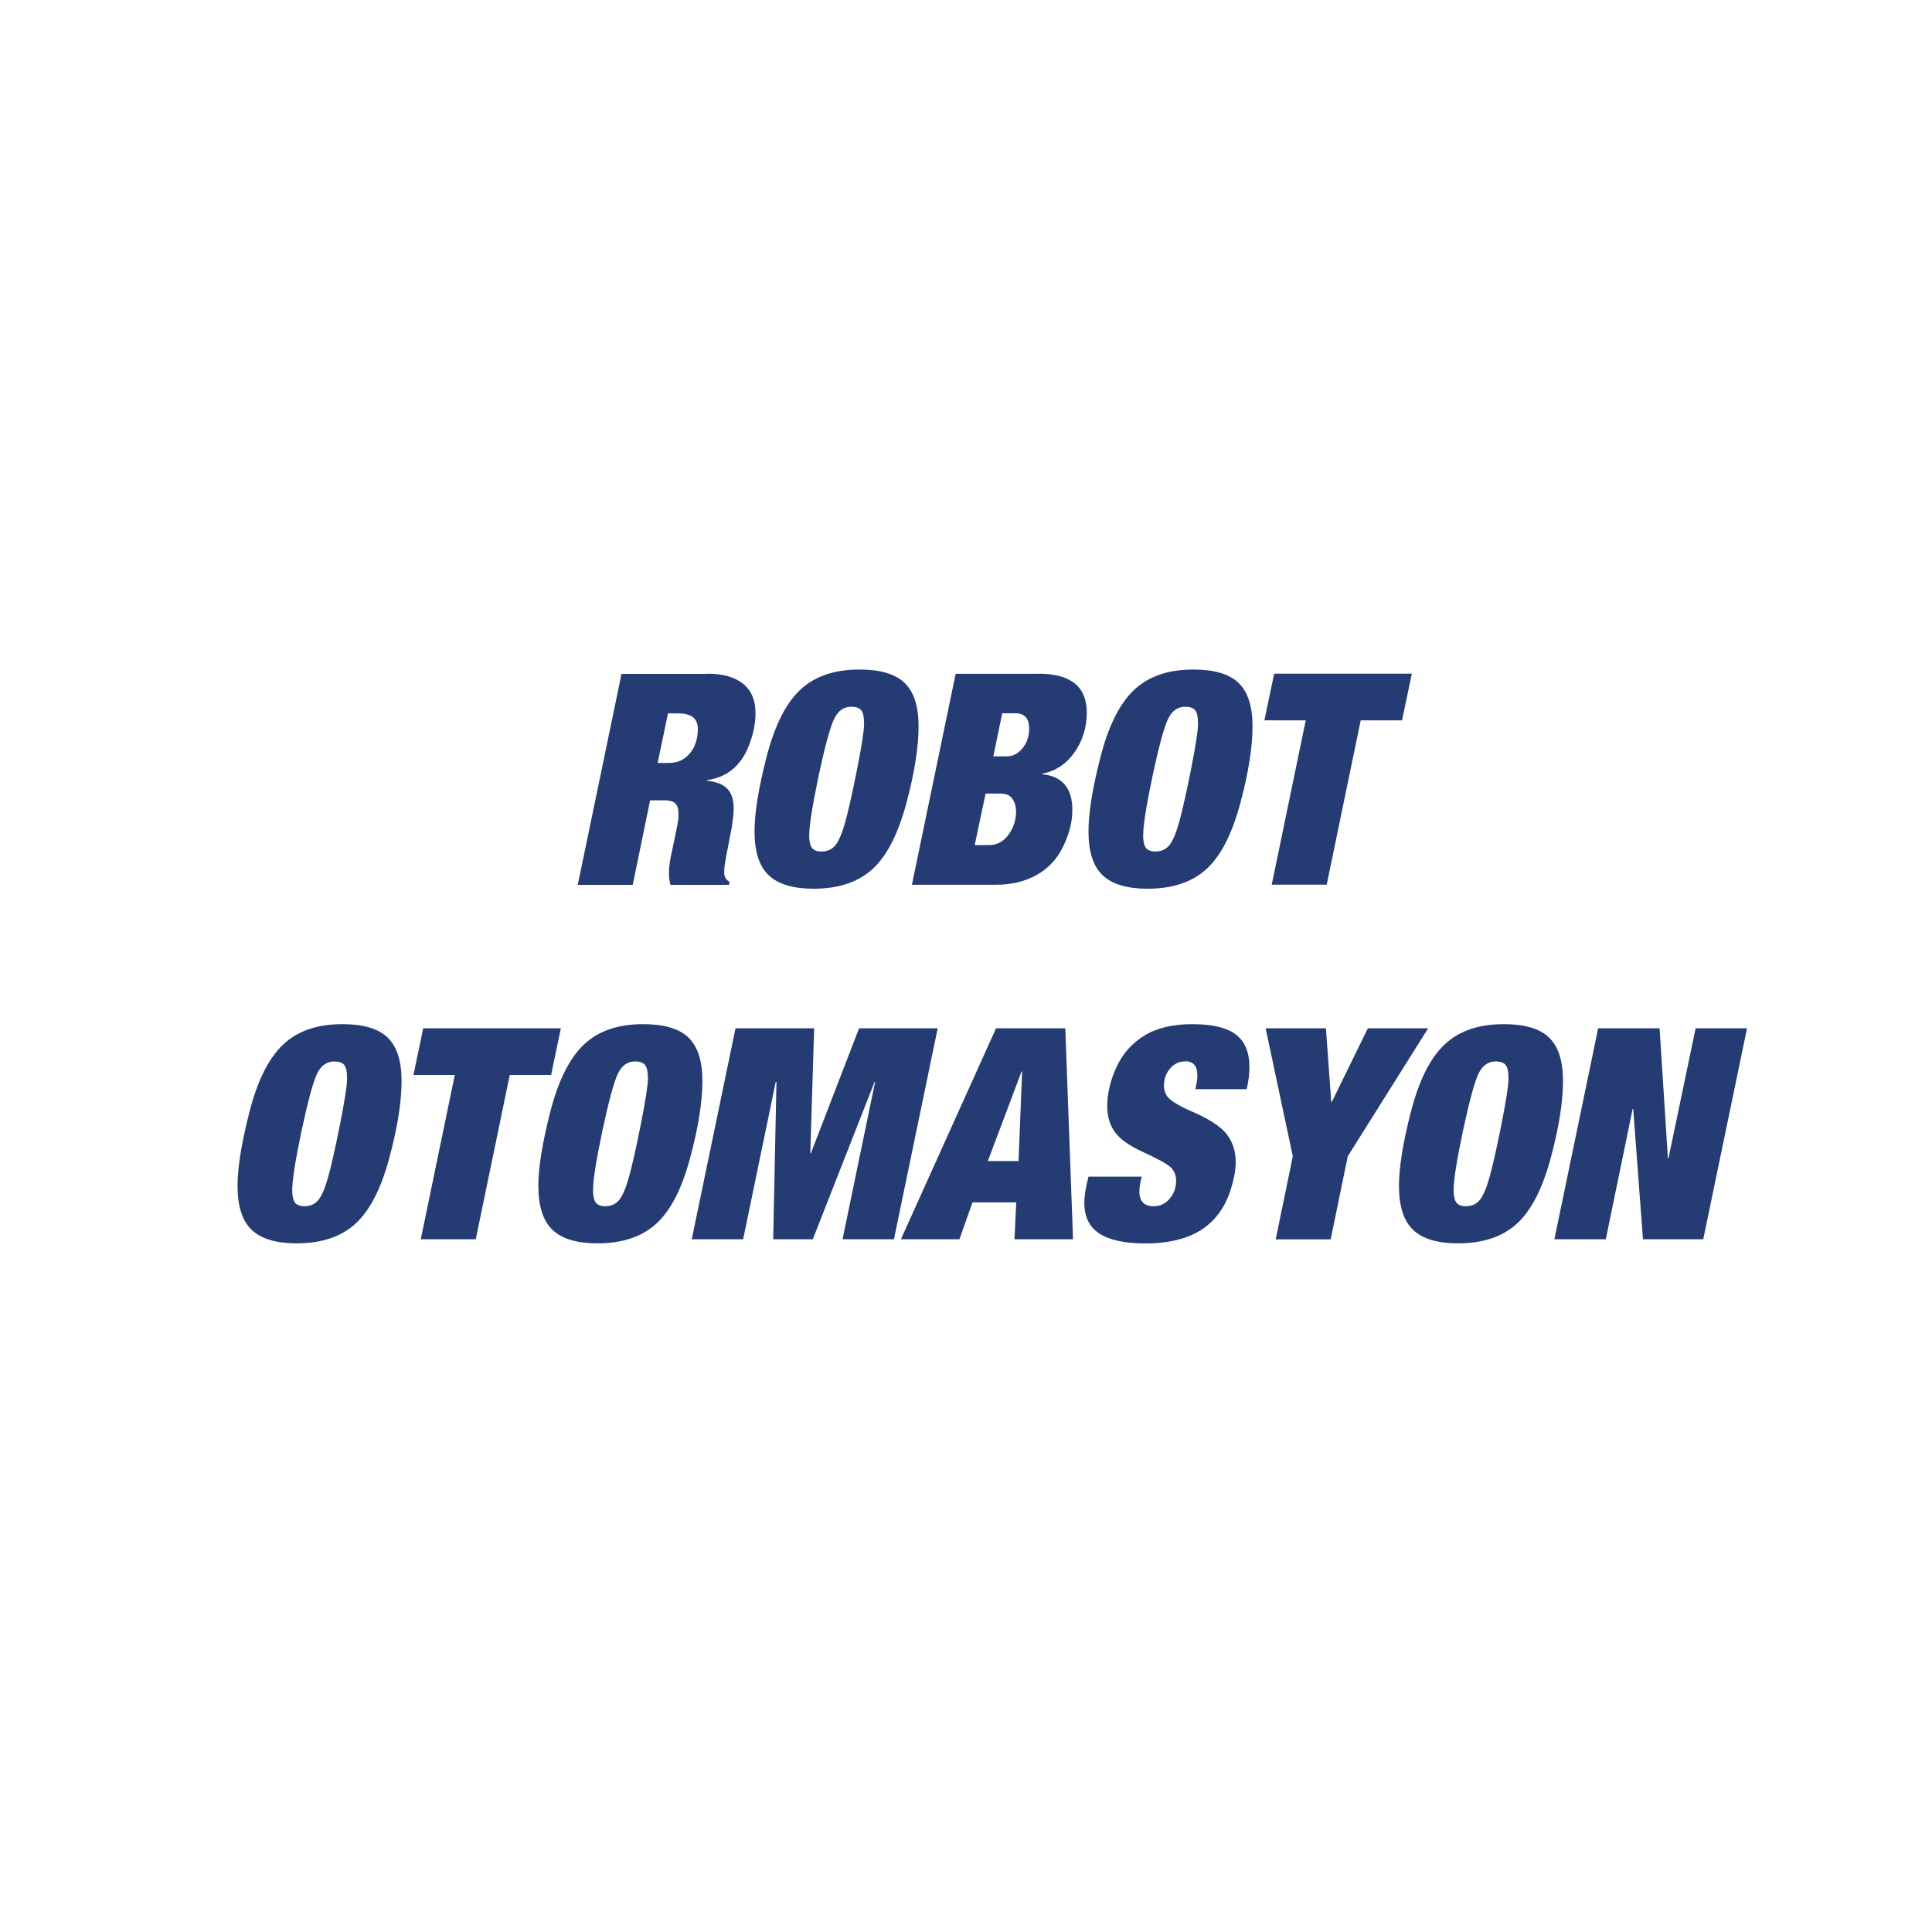 <?xml version="1.0" encoding="UTF-8"?>
<!-- Generator: Adobe Illustrator 16.0.0, SVG Export Plug-In . SVG Version: 6.00 Build 0)  -->
<!DOCTYPE svg PUBLIC "-//W3C//DTD SVG 1.1//EN" "http://www.w3.org/Graphics/SVG/1.1/DTD/svg11.dtd">
<svg version="1.1" id="Layer_1" xmlns="http://www.w3.org/2000/svg" xmlns:xlink="http://www.w3.org/1999/xlink" x="0px" y="0px" width="200px" height="200px" viewBox="0 0 200 200" style="enable-background:new 0 0 200 200;" xml:space="preserve">
<g>
	<path style="fill:#243B74;" d="M73.25,69.74c1.59,0,2.81,0.35,3.67,1.04c0.86,0.69,1.29,1.71,1.29,3.06c0,0.98-0.2,2.03-0.61,3.15   s-0.98,1.99-1.73,2.62s-1.64,1-2.68,1.15v0.06c0.96,0.1,1.66,0.38,2.1,0.83c0.44,0.45,0.66,1.14,0.66,2.08   c0,0.39-0.07,1.05-0.21,1.99c-0.45,2.28-0.69,3.56-0.72,3.82c-0.03,0.27-0.05,0.52-0.05,0.77c0,0.45,0.18,0.77,0.55,0.98   l-0.06,0.31h-6.06c-0.1-0.41-0.15-0.8-0.15-1.16c0-0.69,0.11-1.51,0.34-2.45c0.37-1.75,0.57-2.75,0.6-2.98   c0.03-0.23,0.05-0.48,0.05-0.75c0-0.49-0.1-0.85-0.31-1.07s-0.58-0.34-1.13-0.34h-1.5l-1.8,8.75h-5.69l4.53-21.84H73.25z    M68.08,78.98h1.16c0.9,0,1.62-0.33,2.17-0.99c0.55-0.66,0.83-1.51,0.83-2.55c0-1.06-0.67-1.59-2.02-1.59h-1.07L68.08,78.98z"/>
	<path style="fill:#243B74;" d="M88.97,69.31c2.16,0,3.72,0.46,4.68,1.39c0.96,0.93,1.44,2.42,1.44,4.48c0,2.2-0.43,4.89-1.29,8.06   c-0.86,3.17-2.03,5.43-3.52,6.76c-1.49,1.34-3.51,2-6.06,2c-2.1,0-3.65-0.46-4.63-1.38c-0.99-0.92-1.48-2.44-1.48-4.56   c0-1.9,0.41-4.46,1.24-7.69c0.83-3.23,1.99-5.55,3.49-6.96S86.38,69.31,88.97,69.31z M83.77,86.5c0,0.61,0.1,1.04,0.29,1.28   c0.19,0.24,0.51,0.37,0.96,0.37c0.61,0,1.09-0.21,1.44-0.63s0.68-1.17,0.99-2.25s0.73-2.9,1.24-5.46c0.51-2.56,0.76-4.18,0.76-4.85   c0-0.73-0.1-1.22-0.31-1.45c-0.2-0.23-0.54-0.35-1.01-0.35c-0.79,0-1.4,0.43-1.8,1.3c-0.41,0.87-0.94,2.83-1.59,5.87   C84.1,83.39,83.77,85.44,83.77,86.5z"/>
	<path style="fill:#243B74;" d="M107.51,69.74c3.32,0,4.99,1.34,4.99,4.01c0,1.57-0.43,2.95-1.28,4.15s-1.96,1.92-3.3,2.19   l-0.03,0.06c2.08,0.2,3.12,1.44,3.12,3.7c0,1.22-0.32,2.48-0.95,3.78s-1.55,2.28-2.75,2.95c-1.2,0.67-2.61,1.01-4.22,1.01h-8.69   l4.53-21.84H107.51z M100.9,87.48h1.5c0.82,0,1.48-0.36,2-1.07c0.52-0.71,0.78-1.52,0.78-2.42c0-0.51-0.13-0.94-0.38-1.3   c-0.25-0.36-0.65-0.54-1.18-0.54h-1.59L100.9,87.48z M102.83,78.3h1.38c0.63,0,1.18-0.28,1.64-0.84c0.46-0.56,0.69-1.24,0.69-2.03   c0-1.06-0.47-1.59-1.41-1.59h-1.38L102.83,78.3z"/>
	<path style="fill:#243B74;" d="M123.54,69.31c2.16,0,3.72,0.46,4.68,1.39c0.96,0.93,1.44,2.42,1.44,4.48c0,2.2-0.43,4.89-1.29,8.06   c-0.86,3.17-2.03,5.43-3.52,6.76c-1.49,1.34-3.51,2-6.06,2c-2.1,0-3.65-0.46-4.63-1.38c-0.99-0.92-1.48-2.44-1.48-4.56   c0-1.9,0.41-4.46,1.24-7.69c0.83-3.23,1.99-5.55,3.49-6.96S120.95,69.31,123.54,69.31z M118.34,86.5c0,0.61,0.1,1.04,0.29,1.28   c0.19,0.24,0.51,0.37,0.96,0.37c0.61,0,1.09-0.21,1.44-0.63s0.68-1.17,0.99-2.25s0.73-2.9,1.24-5.46c0.51-2.56,0.76-4.18,0.76-4.85   c0-0.73-0.1-1.22-0.31-1.45c-0.2-0.23-0.54-0.35-1.01-0.35c-0.79,0-1.4,0.43-1.8,1.3c-0.41,0.87-0.94,2.83-1.59,5.87   C118.67,83.39,118.34,85.44,118.34,86.5z"/>
	<path style="fill:#243B74;" d="M146.15,69.74l-1.01,4.83h-4.28l-3.52,17.01h-5.69l3.52-17.01h-4.28l1.01-4.83H146.15z"/>
	<path style="fill:#243B74;" d="M35.45,106.02c2.16,0,3.72,0.46,4.68,1.39c0.96,0.93,1.44,2.42,1.44,4.48c0,2.2-0.43,4.89-1.29,8.06   c-0.86,3.17-2.03,5.42-3.52,6.76c-1.49,1.34-3.51,2-6.06,2c-2.1,0-3.65-0.46-4.63-1.38s-1.48-2.44-1.48-4.56   c0-1.9,0.41-4.46,1.24-7.69s1.99-5.55,3.49-6.96S32.86,106.02,35.45,106.02z M30.25,123.21c0,0.61,0.1,1.04,0.29,1.29   c0.19,0.24,0.51,0.37,0.96,0.37c0.61,0,1.09-0.21,1.44-0.63c0.35-0.42,0.68-1.17,0.99-2.25s0.73-2.9,1.24-5.46s0.76-4.18,0.76-4.85   c0-0.73-0.1-1.22-0.31-1.45c-0.2-0.23-0.54-0.35-1.01-0.35c-0.79,0-1.4,0.43-1.8,1.3c-0.41,0.87-0.94,2.83-1.59,5.87   C30.58,120.1,30.25,122.15,30.25,123.21z"/>
	<path style="fill:#243B74;" d="M58.06,106.45l-1.01,4.83h-4.28l-3.52,17.01h-5.69l3.52-17.01h-4.28l1.01-4.83H58.06z"/>
	<path style="fill:#243B74;" d="M66.59,106.02c2.16,0,3.72,0.46,4.68,1.39c0.96,0.93,1.44,2.42,1.44,4.48c0,2.2-0.43,4.89-1.29,8.06   c-0.86,3.17-2.03,5.42-3.52,6.76c-1.49,1.34-3.51,2-6.06,2c-2.1,0-3.65-0.46-4.63-1.38s-1.48-2.44-1.48-4.56   c0-1.9,0.41-4.46,1.24-7.69s1.99-5.55,3.49-6.96S64,106.02,66.59,106.02z M61.39,123.21c0,0.61,0.1,1.04,0.29,1.29   c0.19,0.24,0.51,0.37,0.96,0.37c0.61,0,1.09-0.21,1.44-0.63c0.35-0.42,0.68-1.17,0.99-2.25s0.73-2.9,1.24-5.46s0.76-4.18,0.76-4.85   c0-0.73-0.1-1.22-0.31-1.45c-0.2-0.23-0.54-0.35-1.01-0.35c-0.79,0-1.4,0.43-1.8,1.3c-0.41,0.87-0.94,2.83-1.59,5.87   C61.72,120.1,61.39,122.15,61.39,123.21z"/>
	<path style="fill:#243B74;" d="M84.28,106.45l-0.4,12.94h0.06l4.99-12.94h8.14l-4.53,21.84h-5.32l3.37-16.28h-0.06l-6.39,16.28   h-4.1l0.34-16.28H80.3l-3.37,16.28h-5.32l4.53-21.84H84.28z"/>
	<path style="fill:#243B74;" d="M110.28,106.45l0.8,21.84h-6.06l0.18-3.82h-4.53l-1.35,3.82h-6.06l9.85-21.84H110.28z    M105.75,110.92l-3.49,9.27h3.18l0.37-9.27H105.75z"/>
	<path style="fill:#243B74;" d="M123.43,106.02c2.06,0,3.56,0.36,4.5,1.07c0.94,0.71,1.41,1.83,1.41,3.37   c0,0.69-0.09,1.46-0.28,2.29h-5.32c0.14-0.57,0.21-1.04,0.21-1.41c0-0.98-0.41-1.47-1.22-1.47c-0.65,0-1.19,0.25-1.61,0.75   c-0.42,0.5-0.63,1.09-0.63,1.76c0,0.59,0.22,1.08,0.67,1.45c0.45,0.38,1.17,0.78,2.17,1.21c1.82,0.78,3.03,1.57,3.66,2.37   c0.62,0.81,0.93,1.77,0.93,2.89c0,0.84-0.19,1.83-0.57,3c-0.38,1.16-0.96,2.16-1.74,2.98s-1.77,1.44-2.95,1.84   c-1.18,0.4-2.54,0.6-4.07,0.6c-2.12,0-3.71-0.34-4.76-1.01s-1.58-1.73-1.58-3.18c0-0.71,0.14-1.62,0.43-2.72h5.51   c-0.16,0.59-0.24,1.1-0.24,1.53c0,1.02,0.49,1.53,1.47,1.53c0.67,0,1.23-0.26,1.67-0.79c0.44-0.53,0.66-1.14,0.66-1.84   c0-0.59-0.19-1.06-0.57-1.41c-0.38-0.35-1.36-0.89-2.95-1.62c-1.41-0.65-2.36-1.35-2.86-2.08c-0.5-0.73-0.75-1.6-0.75-2.6   c0-1.33,0.32-2.68,0.96-4.07s1.61-2.47,2.89-3.26S121.42,106.02,123.43,106.02z"/>
	<path style="fill:#243B74;" d="M137.26,106.45l0.55,7.62h0.06l3.73-7.62h6.24l-8.32,13.25l-1.77,8.6h-5.69l1.77-8.6l-2.81-13.25   H137.26z"/>
	<path style="fill:#243B74;" d="M155.68,106.02c2.16,0,3.72,0.46,4.68,1.39c0.96,0.93,1.44,2.42,1.44,4.48   c0,2.2-0.43,4.89-1.29,8.06c-0.86,3.17-2.03,5.42-3.52,6.76c-1.49,1.34-3.51,2-6.06,2c-2.1,0-3.65-0.46-4.63-1.38   s-1.48-2.44-1.48-4.56c0-1.9,0.41-4.46,1.24-7.69s1.99-5.55,3.49-6.96S153.09,106.02,155.68,106.02z M150.48,123.21   c0,0.61,0.1,1.04,0.29,1.29c0.19,0.24,0.51,0.37,0.96,0.37c0.61,0,1.09-0.21,1.44-0.63c0.35-0.42,0.68-1.17,0.99-2.25   s0.73-2.9,1.24-5.46s0.76-4.18,0.76-4.85c0-0.73-0.1-1.22-0.31-1.45c-0.2-0.23-0.54-0.35-1.01-0.35c-0.79,0-1.4,0.43-1.8,1.3   c-0.41,0.87-0.94,2.83-1.59,5.87C150.8,120.1,150.48,122.15,150.48,123.21z"/>
	<path style="fill:#243B74;" d="M171.8,106.45l0.86,13.46h0.06l2.81-13.46h5.32l-4.53,21.84h-6.24l-1.01-13.49h-0.06l-2.78,13.49   h-5.32l4.53-21.84H171.8z"/>
</g>
</svg>